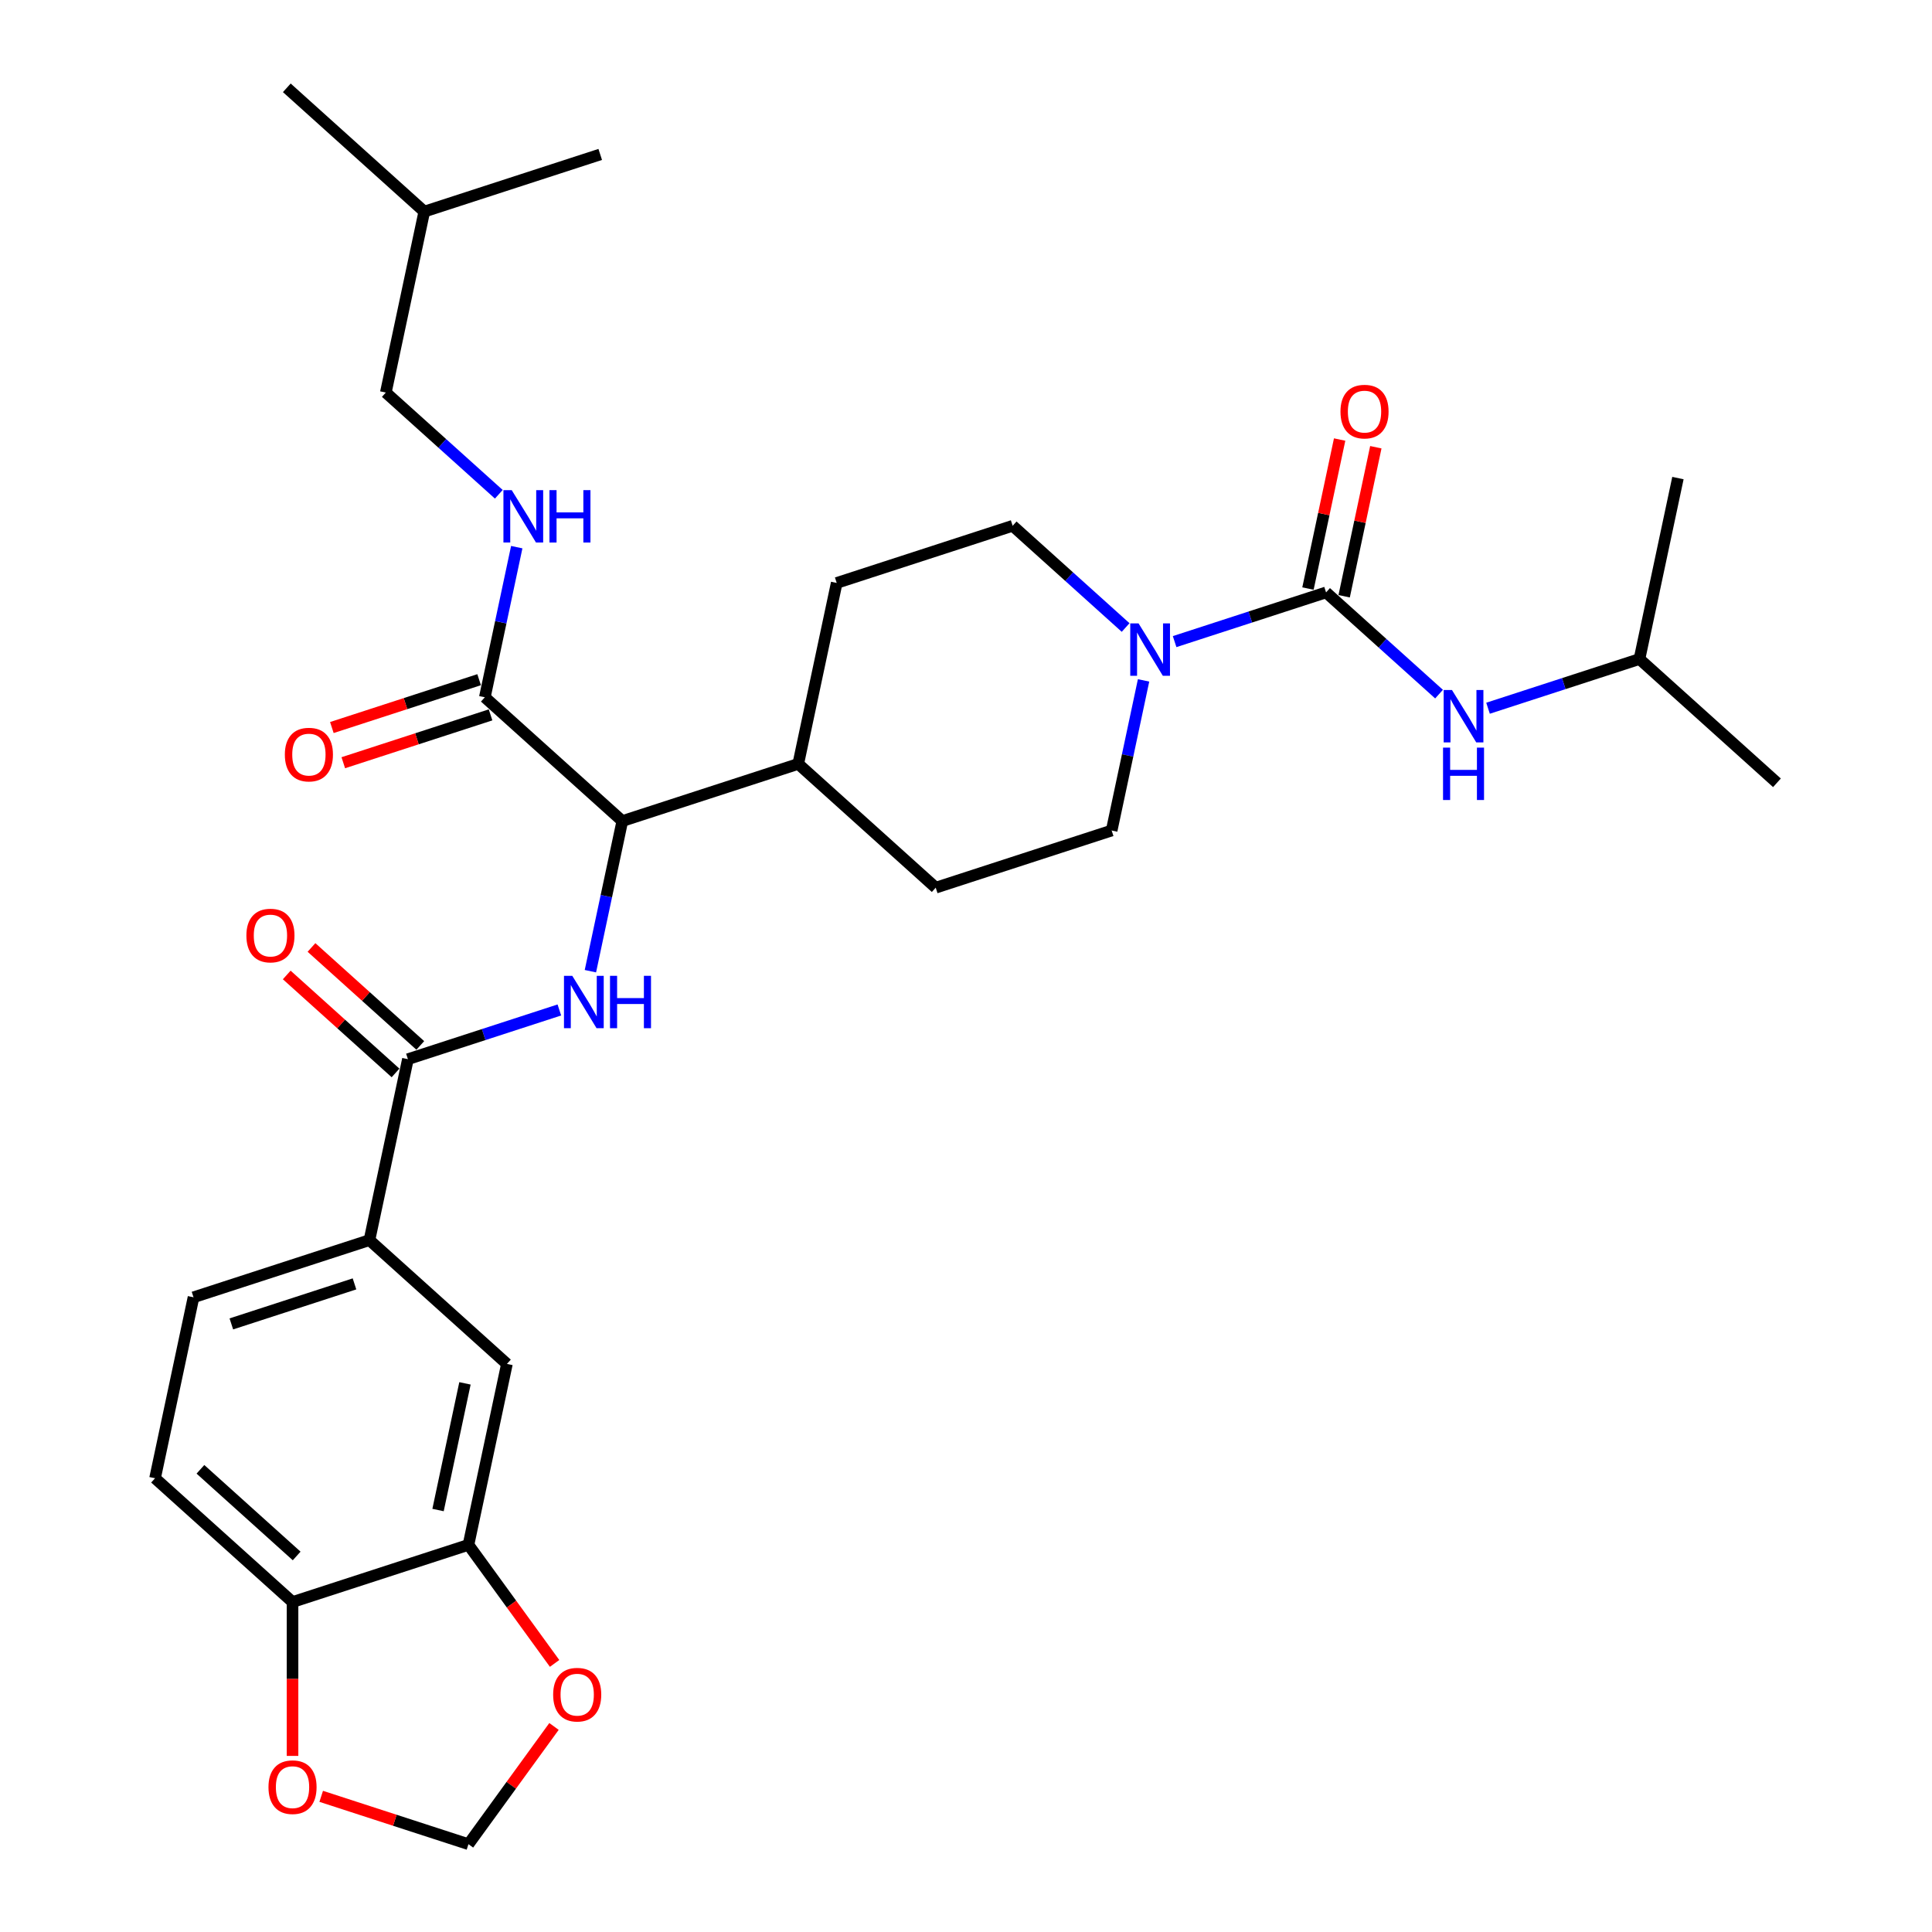 <?xml version='1.0' encoding='iso-8859-1'?>
<svg version='1.1' baseProfile='full'
              xmlns='http://www.w3.org/2000/svg'
                      xmlns:rdkit='http://www.rdkit.org/xml'
                      xmlns:xlink='http://www.w3.org/1999/xlink'
                  xml:space='preserve'
width='1000px' height='1000px' viewBox='0 0 1000 1000'>
<!-- END OF HEADER -->
<rect style='opacity:1.0;fill:#FFFFFF;stroke:none' width='1000' height='1000' x='0' y='0'> </rect>
<path class='bond-0' d='M 848.588,341.108 L 919.745,405.178' style='fill:none;fill-rule:evenodd;stroke:#000000;stroke-width:6px;stroke-linecap:butt;stroke-linejoin:miter;stroke-opacity:1' />
<path class='bond-1' d='M 848.588,341.108 L 868.496,247.45' style='fill:none;fill-rule:evenodd;stroke:#000000;stroke-width:6px;stroke-linecap:butt;stroke-linejoin:miter;stroke-opacity:1' />
<path class='bond-2' d='M 848.588,341.108 L 809.395,353.843' style='fill:none;fill-rule:evenodd;stroke:#000000;stroke-width:6px;stroke-linecap:butt;stroke-linejoin:miter;stroke-opacity:1' />
<path class='bond-2' d='M 809.395,353.843 L 770.201,366.578' style='fill:none;fill-rule:evenodd;stroke:#0000FF;stroke-width:6px;stroke-linecap:butt;stroke-linejoin:miter;stroke-opacity:1' />
<path class='bond-3' d='M 591.911,352.168 L 583.653,391.021' style='fill:none;fill-rule:evenodd;stroke:#0000FF;stroke-width:6px;stroke-linecap:butt;stroke-linejoin:miter;stroke-opacity:1' />
<path class='bond-3' d='M 583.653,391.021 L 575.394,429.875' style='fill:none;fill-rule:evenodd;stroke:#000000;stroke-width:6px;stroke-linecap:butt;stroke-linejoin:miter;stroke-opacity:1' />
<path class='bond-4' d='M 607.979,332.097 L 647.173,319.362' style='fill:none;fill-rule:evenodd;stroke:#0000FF;stroke-width:6px;stroke-linecap:butt;stroke-linejoin:miter;stroke-opacity:1' />
<path class='bond-4' d='M 647.173,319.362 L 686.367,306.627' style='fill:none;fill-rule:evenodd;stroke:#000000;stroke-width:6px;stroke-linecap:butt;stroke-linejoin:miter;stroke-opacity:1' />
<path class='bond-5' d='M 582.624,324.801 L 553.385,298.473' style='fill:none;fill-rule:evenodd;stroke:#0000FF;stroke-width:6px;stroke-linecap:butt;stroke-linejoin:miter;stroke-opacity:1' />
<path class='bond-5' d='M 553.385,298.473 L 524.145,272.146' style='fill:none;fill-rule:evenodd;stroke:#000000;stroke-width:6px;stroke-linecap:butt;stroke-linejoin:miter;stroke-opacity:1' />
<path class='bond-6' d='M 695.732,308.618 L 703.93,270.052' style='fill:none;fill-rule:evenodd;stroke:#000000;stroke-width:6px;stroke-linecap:butt;stroke-linejoin:miter;stroke-opacity:1' />
<path class='bond-6' d='M 703.93,270.052 L 712.127,231.486' style='fill:none;fill-rule:evenodd;stroke:#FF0000;stroke-width:6px;stroke-linecap:butt;stroke-linejoin:miter;stroke-opacity:1' />
<path class='bond-6' d='M 677.001,304.636 L 685.198,266.07' style='fill:none;fill-rule:evenodd;stroke:#000000;stroke-width:6px;stroke-linecap:butt;stroke-linejoin:miter;stroke-opacity:1' />
<path class='bond-6' d='M 685.198,266.07 L 693.396,227.504' style='fill:none;fill-rule:evenodd;stroke:#FF0000;stroke-width:6px;stroke-linecap:butt;stroke-linejoin:miter;stroke-opacity:1' />
<path class='bond-7' d='M 686.367,306.627 L 715.606,332.955' style='fill:none;fill-rule:evenodd;stroke:#000000;stroke-width:6px;stroke-linecap:butt;stroke-linejoin:miter;stroke-opacity:1' />
<path class='bond-7' d='M 715.606,332.955 L 744.846,359.282' style='fill:none;fill-rule:evenodd;stroke:#0000FF;stroke-width:6px;stroke-linecap:butt;stroke-linejoin:miter;stroke-opacity:1' />
<path class='bond-8' d='M 199.702,203.183 L 219.609,109.525' style='fill:none;fill-rule:evenodd;stroke:#000000;stroke-width:6px;stroke-linecap:butt;stroke-linejoin:miter;stroke-opacity:1' />
<path class='bond-9' d='M 199.702,203.183 L 228.941,229.511' style='fill:none;fill-rule:evenodd;stroke:#000000;stroke-width:6px;stroke-linecap:butt;stroke-linejoin:miter;stroke-opacity:1' />
<path class='bond-9' d='M 228.941,229.511 L 258.181,255.838' style='fill:none;fill-rule:evenodd;stroke:#0000FF;stroke-width:6px;stroke-linecap:butt;stroke-linejoin:miter;stroke-opacity:1' />
<path class='bond-10' d='M 247.992,351.806 L 209.88,364.189' style='fill:none;fill-rule:evenodd;stroke:#000000;stroke-width:6px;stroke-linecap:butt;stroke-linejoin:miter;stroke-opacity:1' />
<path class='bond-10' d='M 209.88,364.189 L 171.769,376.572' style='fill:none;fill-rule:evenodd;stroke:#FF0000;stroke-width:6px;stroke-linecap:butt;stroke-linejoin:miter;stroke-opacity:1' />
<path class='bond-10' d='M 253.91,370.018 L 215.798,382.402' style='fill:none;fill-rule:evenodd;stroke:#000000;stroke-width:6px;stroke-linecap:butt;stroke-linejoin:miter;stroke-opacity:1' />
<path class='bond-10' d='M 215.798,382.402 L 177.686,394.785' style='fill:none;fill-rule:evenodd;stroke:#FF0000;stroke-width:6px;stroke-linecap:butt;stroke-linejoin:miter;stroke-opacity:1' />
<path class='bond-11' d='M 250.951,360.912 L 259.209,322.059' style='fill:none;fill-rule:evenodd;stroke:#000000;stroke-width:6px;stroke-linecap:butt;stroke-linejoin:miter;stroke-opacity:1' />
<path class='bond-11' d='M 259.209,322.059 L 267.468,283.205' style='fill:none;fill-rule:evenodd;stroke:#0000FF;stroke-width:6px;stroke-linecap:butt;stroke-linejoin:miter;stroke-opacity:1' />
<path class='bond-12' d='M 250.951,360.912 L 322.108,424.982' style='fill:none;fill-rule:evenodd;stroke:#000000;stroke-width:6px;stroke-linecap:butt;stroke-linejoin:miter;stroke-opacity:1' />
<path class='bond-13' d='M 219.609,109.525 L 148.452,45.455' style='fill:none;fill-rule:evenodd;stroke:#000000;stroke-width:6px;stroke-linecap:butt;stroke-linejoin:miter;stroke-opacity:1' />
<path class='bond-14' d='M 219.609,109.525 L 310.674,79.936' style='fill:none;fill-rule:evenodd;stroke:#000000;stroke-width:6px;stroke-linecap:butt;stroke-linejoin:miter;stroke-opacity:1' />
<path class='bond-15' d='M 80.255,765.136 L 151.412,829.206' style='fill:none;fill-rule:evenodd;stroke:#000000;stroke-width:6px;stroke-linecap:butt;stroke-linejoin:miter;stroke-opacity:1' />
<path class='bond-15' d='M 103.742,760.515 L 153.552,805.364' style='fill:none;fill-rule:evenodd;stroke:#000000;stroke-width:6px;stroke-linecap:butt;stroke-linejoin:miter;stroke-opacity:1' />
<path class='bond-16' d='M 80.255,765.136 L 100.163,671.477' style='fill:none;fill-rule:evenodd;stroke:#000000;stroke-width:6px;stroke-linecap:butt;stroke-linejoin:miter;stroke-opacity:1' />
<path class='bond-17' d='M 289.522,522.76 L 250.329,535.495' style='fill:none;fill-rule:evenodd;stroke:#0000FF;stroke-width:6px;stroke-linecap:butt;stroke-linejoin:miter;stroke-opacity:1' />
<path class='bond-17' d='M 250.329,535.495 L 211.135,548.229' style='fill:none;fill-rule:evenodd;stroke:#000000;stroke-width:6px;stroke-linecap:butt;stroke-linejoin:miter;stroke-opacity:1' />
<path class='bond-18' d='M 305.591,502.689 L 313.849,463.835' style='fill:none;fill-rule:evenodd;stroke:#0000FF;stroke-width:6px;stroke-linecap:butt;stroke-linejoin:miter;stroke-opacity:1' />
<path class='bond-18' d='M 313.849,463.835 L 322.108,424.982' style='fill:none;fill-rule:evenodd;stroke:#000000;stroke-width:6px;stroke-linecap:butt;stroke-linejoin:miter;stroke-opacity:1' />
<path class='bond-19' d='M 217.542,541.114 L 189.384,515.76' style='fill:none;fill-rule:evenodd;stroke:#000000;stroke-width:6px;stroke-linecap:butt;stroke-linejoin:miter;stroke-opacity:1' />
<path class='bond-19' d='M 189.384,515.76 L 161.227,490.407' style='fill:none;fill-rule:evenodd;stroke:#FF0000;stroke-width:6px;stroke-linecap:butt;stroke-linejoin:miter;stroke-opacity:1' />
<path class='bond-19' d='M 204.728,555.345 L 176.57,529.992' style='fill:none;fill-rule:evenodd;stroke:#000000;stroke-width:6px;stroke-linecap:butt;stroke-linejoin:miter;stroke-opacity:1' />
<path class='bond-19' d='M 176.57,529.992 L 148.413,504.638' style='fill:none;fill-rule:evenodd;stroke:#FF0000;stroke-width:6px;stroke-linecap:butt;stroke-linejoin:miter;stroke-opacity:1' />
<path class='bond-20' d='M 211.135,548.229 L 191.227,641.888' style='fill:none;fill-rule:evenodd;stroke:#000000;stroke-width:6px;stroke-linecap:butt;stroke-linejoin:miter;stroke-opacity:1' />
<path class='bond-21' d='M 100.163,671.477 L 191.227,641.888' style='fill:none;fill-rule:evenodd;stroke:#000000;stroke-width:6px;stroke-linecap:butt;stroke-linejoin:miter;stroke-opacity:1' />
<path class='bond-21' d='M 119.74,685.252 L 183.485,664.539' style='fill:none;fill-rule:evenodd;stroke:#000000;stroke-width:6px;stroke-linecap:butt;stroke-linejoin:miter;stroke-opacity:1' />
<path class='bond-22' d='M 484.329,459.463 L 575.394,429.875' style='fill:none;fill-rule:evenodd;stroke:#000000;stroke-width:6px;stroke-linecap:butt;stroke-linejoin:miter;stroke-opacity:1' />
<path class='bond-23' d='M 484.329,459.463 L 413.172,395.393' style='fill:none;fill-rule:evenodd;stroke:#000000;stroke-width:6px;stroke-linecap:butt;stroke-linejoin:miter;stroke-opacity:1' />
<path class='bond-24' d='M 413.172,395.393 L 433.08,301.735' style='fill:none;fill-rule:evenodd;stroke:#000000;stroke-width:6px;stroke-linecap:butt;stroke-linejoin:miter;stroke-opacity:1' />
<path class='bond-25' d='M 413.172,395.393 L 322.108,424.982' style='fill:none;fill-rule:evenodd;stroke:#000000;stroke-width:6px;stroke-linecap:butt;stroke-linejoin:miter;stroke-opacity:1' />
<path class='bond-26' d='M 433.08,301.735 L 524.145,272.146' style='fill:none;fill-rule:evenodd;stroke:#000000;stroke-width:6px;stroke-linecap:butt;stroke-linejoin:miter;stroke-opacity:1' />
<path class='bond-27' d='M 191.227,641.888 L 262.384,705.958' style='fill:none;fill-rule:evenodd;stroke:#000000;stroke-width:6px;stroke-linecap:butt;stroke-linejoin:miter;stroke-opacity:1' />
<path class='bond-28' d='M 262.384,705.958 L 242.477,799.617' style='fill:none;fill-rule:evenodd;stroke:#000000;stroke-width:6px;stroke-linecap:butt;stroke-linejoin:miter;stroke-opacity:1' />
<path class='bond-28' d='M 240.666,716.025 L 226.731,781.587' style='fill:none;fill-rule:evenodd;stroke:#000000;stroke-width:6px;stroke-linecap:butt;stroke-linejoin:miter;stroke-opacity:1' />
<path class='bond-29' d='M 151.412,829.206 L 242.477,799.617' style='fill:none;fill-rule:evenodd;stroke:#000000;stroke-width:6px;stroke-linecap:butt;stroke-linejoin:miter;stroke-opacity:1' />
<path class='bond-30' d='M 151.412,829.206 L 151.412,869.029' style='fill:none;fill-rule:evenodd;stroke:#000000;stroke-width:6px;stroke-linecap:butt;stroke-linejoin:miter;stroke-opacity:1' />
<path class='bond-30' d='M 151.412,869.029 L 151.412,908.851' style='fill:none;fill-rule:evenodd;stroke:#FF0000;stroke-width:6px;stroke-linecap:butt;stroke-linejoin:miter;stroke-opacity:1' />
<path class='bond-31' d='M 242.477,799.617 L 264.766,830.296' style='fill:none;fill-rule:evenodd;stroke:#000000;stroke-width:6px;stroke-linecap:butt;stroke-linejoin:miter;stroke-opacity:1' />
<path class='bond-31' d='M 264.766,830.296 L 287.056,860.976' style='fill:none;fill-rule:evenodd;stroke:#FF0000;stroke-width:6px;stroke-linecap:butt;stroke-linejoin:miter;stroke-opacity:1' />
<path class='bond-32' d='M 286.75,893.608 L 264.613,924.077' style='fill:none;fill-rule:evenodd;stroke:#FF0000;stroke-width:6px;stroke-linecap:butt;stroke-linejoin:miter;stroke-opacity:1' />
<path class='bond-32' d='M 264.613,924.077 L 242.477,954.545' style='fill:none;fill-rule:evenodd;stroke:#000000;stroke-width:6px;stroke-linecap:butt;stroke-linejoin:miter;stroke-opacity:1' />
<path class='bond-33' d='M 242.477,954.545 L 204.365,942.162' style='fill:none;fill-rule:evenodd;stroke:#000000;stroke-width:6px;stroke-linecap:butt;stroke-linejoin:miter;stroke-opacity:1' />
<path class='bond-33' d='M 204.365,942.162 L 166.253,929.779' style='fill:none;fill-rule:evenodd;stroke:#FF0000;stroke-width:6px;stroke-linecap:butt;stroke-linejoin:miter;stroke-opacity:1' />
<path  class='atom-1' d='M 589.308 322.657
L 598.193 337.02
Q 599.074 338.437, 600.492 341.003
Q 601.909 343.57, 601.985 343.723
L 601.985 322.657
L 605.585 322.657
L 605.585 349.774
L 601.87 349.774
L 592.334 334.071
Q 591.223 332.233, 590.035 330.126
Q 588.886 328.02, 588.542 327.368
L 588.542 349.774
L 585.018 349.774
L 585.018 322.657
L 589.308 322.657
' fill='#0000FF'/>
<path  class='atom-3' d='M 693.827 213.045
Q 693.827 206.534, 697.044 202.895
Q 700.261 199.257, 706.274 199.257
Q 712.287 199.257, 715.505 202.895
Q 718.722 206.534, 718.722 213.045
Q 718.722 219.633, 715.466 223.386
Q 712.211 227.101, 706.274 227.101
Q 700.299 227.101, 697.044 223.386
Q 693.827 219.671, 693.827 213.045
M 706.274 224.037
Q 710.411 224.037, 712.632 221.28
Q 714.892 218.484, 714.892 213.045
Q 714.892 207.721, 712.632 205.04
Q 710.411 202.321, 706.274 202.321
Q 702.138 202.321, 699.878 205.002
Q 697.657 207.683, 697.657 213.045
Q 697.657 218.522, 699.878 221.28
Q 702.138 224.037, 706.274 224.037
' fill='#FF0000'/>
<path  class='atom-4' d='M 751.529 357.139
L 760.415 371.501
Q 761.296 372.919, 762.713 375.485
Q 764.13 378.051, 764.207 378.204
L 764.207 357.139
L 767.807 357.139
L 767.807 384.255
L 764.092 384.255
L 754.555 368.552
Q 753.444 366.714, 752.257 364.607
Q 751.108 362.501, 750.763 361.85
L 750.763 384.255
L 747.24 384.255
L 747.24 357.139
L 751.529 357.139
' fill='#0000FF'/>
<path  class='atom-4' d='M 746.914 386.967
L 750.591 386.967
L 750.591 398.496
L 764.456 398.496
L 764.456 386.967
L 768.133 386.967
L 768.133 414.084
L 764.456 414.084
L 764.456 401.56
L 750.591 401.56
L 750.591 414.084
L 746.914 414.084
L 746.914 386.967
' fill='#0000FF'/>
<path  class='atom-9' d='M 147.438 390.577
Q 147.438 384.066, 150.656 380.428
Q 153.873 376.789, 159.886 376.789
Q 165.899 376.789, 169.116 380.428
Q 172.334 384.066, 172.334 390.577
Q 172.334 397.165, 169.078 400.918
Q 165.823 404.634, 159.886 404.634
Q 153.911 404.634, 150.656 400.918
Q 147.438 397.203, 147.438 390.577
M 159.886 401.57
Q 164.022 401.57, 166.244 398.812
Q 168.504 396.016, 168.504 390.577
Q 168.504 385.254, 166.244 382.573
Q 164.022 379.853, 159.886 379.853
Q 155.75 379.853, 153.49 382.534
Q 151.268 385.215, 151.268 390.577
Q 151.268 396.054, 153.49 398.812
Q 155.75 401.57, 159.886 401.57
' fill='#FF0000'/>
<path  class='atom-10' d='M 264.864 253.695
L 273.75 268.058
Q 274.631 269.475, 276.048 272.041
Q 277.465 274.607, 277.542 274.76
L 277.542 253.695
L 281.142 253.695
L 281.142 280.812
L 277.427 280.812
L 267.89 265.108
Q 266.779 263.27, 265.592 261.164
Q 264.443 259.057, 264.098 258.406
L 264.098 280.812
L 260.575 280.812
L 260.575 253.695
L 264.864 253.695
' fill='#0000FF'/>
<path  class='atom-10' d='M 284.398 253.695
L 288.075 253.695
L 288.075 265.223
L 301.939 265.223
L 301.939 253.695
L 305.616 253.695
L 305.616 280.812
L 301.939 280.812
L 301.939 268.287
L 288.075 268.287
L 288.075 280.812
L 284.398 280.812
L 284.398 253.695
' fill='#0000FF'/>
<path  class='atom-13' d='M 296.206 505.082
L 305.092 519.445
Q 305.972 520.862, 307.39 523.428
Q 308.807 525.994, 308.883 526.148
L 308.883 505.082
L 312.484 505.082
L 312.484 532.199
L 308.768 532.199
L 299.232 516.496
Q 298.121 514.657, 296.934 512.551
Q 295.785 510.444, 295.44 509.793
L 295.44 532.199
L 291.916 532.199
L 291.916 505.082
L 296.206 505.082
' fill='#0000FF'/>
<path  class='atom-13' d='M 315.739 505.082
L 319.416 505.082
L 319.416 516.611
L 333.281 516.611
L 333.281 505.082
L 336.958 505.082
L 336.958 532.199
L 333.281 532.199
L 333.281 519.675
L 319.416 519.675
L 319.416 532.199
L 315.739 532.199
L 315.739 505.082
' fill='#0000FF'/>
<path  class='atom-15' d='M 127.531 484.236
Q 127.531 477.725, 130.748 474.086
Q 133.965 470.448, 139.978 470.448
Q 145.991 470.448, 149.209 474.086
Q 152.426 477.725, 152.426 484.236
Q 152.426 490.824, 149.17 494.577
Q 145.915 498.292, 139.978 498.292
Q 134.003 498.292, 130.748 494.577
Q 127.531 490.862, 127.531 484.236
M 139.978 495.228
Q 144.115 495.228, 146.336 492.471
Q 148.596 489.675, 148.596 484.236
Q 148.596 478.912, 146.336 476.231
Q 144.115 473.512, 139.978 473.512
Q 135.842 473.512, 133.582 476.193
Q 131.361 478.874, 131.361 484.236
Q 131.361 489.713, 133.582 492.471
Q 135.842 495.228, 139.978 495.228
' fill='#FF0000'/>
<path  class='atom-27' d='M 286.31 877.158
Q 286.31 870.647, 289.527 867.008
Q 292.744 863.37, 298.758 863.37
Q 304.771 863.37, 307.988 867.008
Q 311.205 870.647, 311.205 877.158
Q 311.205 883.745, 307.95 887.499
Q 304.694 891.214, 298.758 891.214
Q 292.783 891.214, 289.527 887.499
Q 286.31 883.784, 286.31 877.158
M 298.758 888.15
Q 302.894 888.15, 305.115 885.392
Q 307.375 882.596, 307.375 877.158
Q 307.375 871.834, 305.115 869.153
Q 302.894 866.434, 298.758 866.434
Q 294.621 866.434, 292.361 869.115
Q 290.14 871.796, 290.14 877.158
Q 290.14 882.635, 292.361 885.392
Q 294.621 888.15, 298.758 888.15
' fill='#FF0000'/>
<path  class='atom-29' d='M 138.964 925.033
Q 138.964 918.522, 142.181 914.884
Q 145.399 911.245, 151.412 911.245
Q 157.425 911.245, 160.642 914.884
Q 163.859 918.522, 163.859 925.033
Q 163.859 931.621, 160.604 935.374
Q 157.348 939.09, 151.412 939.09
Q 145.437 939.09, 142.181 935.374
Q 138.964 931.659, 138.964 925.033
M 151.412 936.026
Q 155.548 936.026, 157.77 933.268
Q 160.029 930.472, 160.029 925.033
Q 160.029 919.71, 157.77 917.029
Q 155.548 914.309, 151.412 914.309
Q 147.275 914.309, 145.016 916.99
Q 142.794 919.671, 142.794 925.033
Q 142.794 930.51, 145.016 933.268
Q 147.275 936.026, 151.412 936.026
' fill='#FF0000'/>
</svg>
